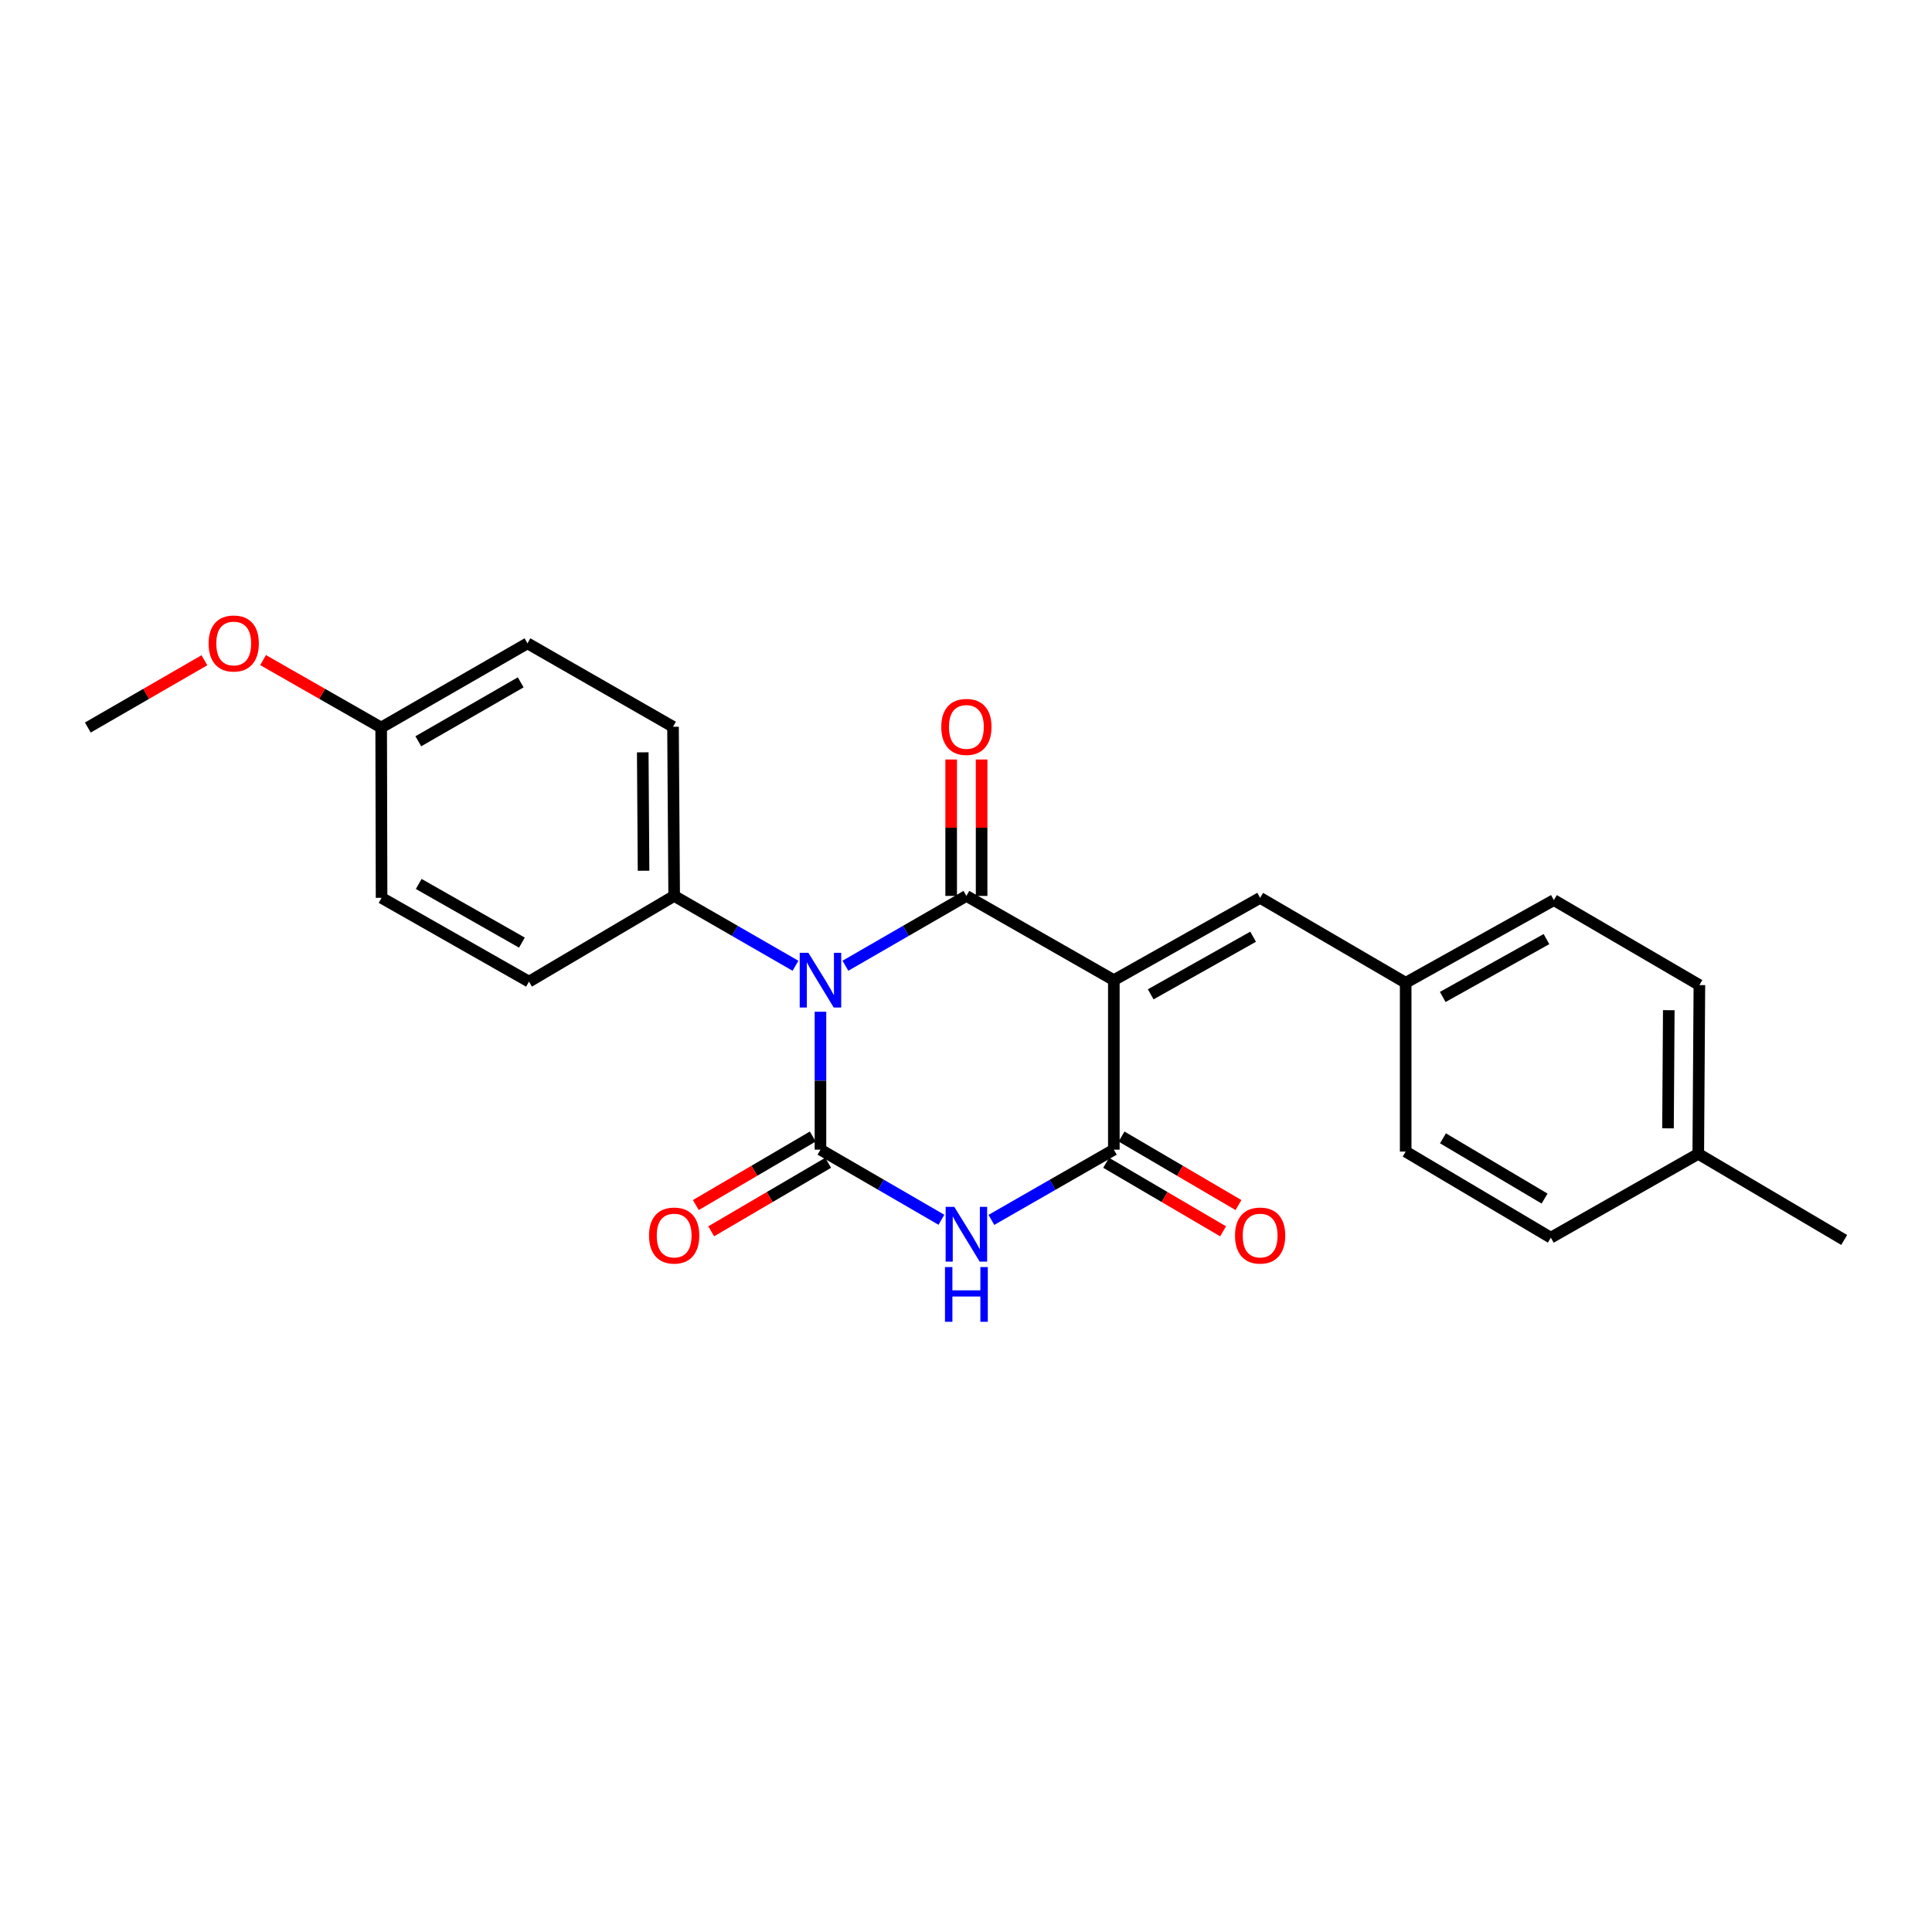 <?xml version='1.0' encoding='iso-8859-1'?>
<svg version='1.1' baseProfile='full'
              xmlns='http://www.w3.org/2000/svg'
                      xmlns:rdkit='http://www.rdkit.org/xml'
                      xmlns:xlink='http://www.w3.org/1999/xlink'
                  xml:space='preserve'
width='1000px' height='1000px' viewBox='0 0 1000 1000'>
<!-- END OF HEADER -->
<rect style='opacity:1.0;fill:#FFFFFF;stroke:none' width='1000' height='1000' x='0' y='0'> </rect>
<path class='bond-1' d='M 437.59,499.863 L 468.896,481.795' style='fill:none;fill-rule:evenodd;stroke:#0000FF;stroke-width:6px;stroke-linecap:butt;stroke-linejoin:miter;stroke-opacity:1' />
<path class='bond-1' d='M 468.896,481.795 L 500.201,463.726' style='fill:none;fill-rule:evenodd;stroke:#000000;stroke-width:6px;stroke-linecap:butt;stroke-linejoin:miter;stroke-opacity:1' />
<path class='bond-2' d='M 424.67,523.674 L 424.67,559.368' style='fill:none;fill-rule:evenodd;stroke:#0000FF;stroke-width:6px;stroke-linecap:butt;stroke-linejoin:miter;stroke-opacity:1' />
<path class='bond-2' d='M 424.67,559.368 L 424.67,595.061' style='fill:none;fill-rule:evenodd;stroke:#000000;stroke-width:6px;stroke-linecap:butt;stroke-linejoin:miter;stroke-opacity:1' />
<path class='bond-6' d='M 411.745,499.88 L 380.346,481.803' style='fill:none;fill-rule:evenodd;stroke:#0000FF;stroke-width:6px;stroke-linecap:butt;stroke-linejoin:miter;stroke-opacity:1' />
<path class='bond-6' d='M 380.346,481.803 L 348.946,463.726' style='fill:none;fill-rule:evenodd;stroke:#000000;stroke-width:6px;stroke-linecap:butt;stroke-linejoin:miter;stroke-opacity:1' />
<path class='bond-0' d='M 576.52,507.321 L 500.201,463.726' style='fill:none;fill-rule:evenodd;stroke:#000000;stroke-width:6px;stroke-linecap:butt;stroke-linejoin:miter;stroke-opacity:1' />
<path class='bond-5' d='M 576.52,507.321 L 652.245,464.724' style='fill:none;fill-rule:evenodd;stroke:#000000;stroke-width:6px;stroke-linecap:butt;stroke-linejoin:miter;stroke-opacity:1' />
<path class='bond-5' d='M 595.603,514.662 L 648.61,484.844' style='fill:none;fill-rule:evenodd;stroke:#000000;stroke-width:6px;stroke-linecap:butt;stroke-linejoin:miter;stroke-opacity:1' />
<path class='bond-25' d='M 576.52,507.321 L 576.52,595.061' style='fill:none;fill-rule:evenodd;stroke:#000000;stroke-width:6px;stroke-linecap:butt;stroke-linejoin:miter;stroke-opacity:1' />
<path class='bond-8' d='M 508.078,463.726 L 508.078,428.422' style='fill:none;fill-rule:evenodd;stroke:#000000;stroke-width:6px;stroke-linecap:butt;stroke-linejoin:miter;stroke-opacity:1' />
<path class='bond-8' d='M 508.078,428.422 L 508.078,393.118' style='fill:none;fill-rule:evenodd;stroke:#FF0000;stroke-width:6px;stroke-linecap:butt;stroke-linejoin:miter;stroke-opacity:1' />
<path class='bond-8' d='M 492.324,463.726 L 492.324,428.422' style='fill:none;fill-rule:evenodd;stroke:#000000;stroke-width:6px;stroke-linecap:butt;stroke-linejoin:miter;stroke-opacity:1' />
<path class='bond-8' d='M 492.324,428.422 L 492.324,393.118' style='fill:none;fill-rule:evenodd;stroke:#FF0000;stroke-width:6px;stroke-linecap:butt;stroke-linejoin:miter;stroke-opacity:1' />
<path class='bond-3' d='M 424.67,595.061 L 455.974,613.206' style='fill:none;fill-rule:evenodd;stroke:#000000;stroke-width:6px;stroke-linecap:butt;stroke-linejoin:miter;stroke-opacity:1' />
<path class='bond-3' d='M 455.974,613.206 L 487.279,631.35' style='fill:none;fill-rule:evenodd;stroke:#0000FF;stroke-width:6px;stroke-linecap:butt;stroke-linejoin:miter;stroke-opacity:1' />
<path class='bond-7' d='M 420.687,588.265 L 390.422,606' style='fill:none;fill-rule:evenodd;stroke:#000000;stroke-width:6px;stroke-linecap:butt;stroke-linejoin:miter;stroke-opacity:1' />
<path class='bond-7' d='M 390.422,606 L 360.158,623.735' style='fill:none;fill-rule:evenodd;stroke:#FF0000;stroke-width:6px;stroke-linecap:butt;stroke-linejoin:miter;stroke-opacity:1' />
<path class='bond-7' d='M 428.652,601.857 L 398.387,619.592' style='fill:none;fill-rule:evenodd;stroke:#000000;stroke-width:6px;stroke-linecap:butt;stroke-linejoin:miter;stroke-opacity:1' />
<path class='bond-7' d='M 398.387,619.592 L 368.122,637.327' style='fill:none;fill-rule:evenodd;stroke:#FF0000;stroke-width:6px;stroke-linecap:butt;stroke-linejoin:miter;stroke-opacity:1' />
<path class='bond-4' d='M 513.141,631.417 L 544.831,613.239' style='fill:none;fill-rule:evenodd;stroke:#0000FF;stroke-width:6px;stroke-linecap:butt;stroke-linejoin:miter;stroke-opacity:1' />
<path class='bond-4' d='M 544.831,613.239 L 576.52,595.061' style='fill:none;fill-rule:evenodd;stroke:#000000;stroke-width:6px;stroke-linecap:butt;stroke-linejoin:miter;stroke-opacity:1' />
<path class='bond-9' d='M 572.538,601.857 L 602.803,619.592' style='fill:none;fill-rule:evenodd;stroke:#000000;stroke-width:6px;stroke-linecap:butt;stroke-linejoin:miter;stroke-opacity:1' />
<path class='bond-9' d='M 602.803,619.592 L 633.068,637.327' style='fill:none;fill-rule:evenodd;stroke:#FF0000;stroke-width:6px;stroke-linecap:butt;stroke-linejoin:miter;stroke-opacity:1' />
<path class='bond-9' d='M 580.503,588.265 L 610.768,606' style='fill:none;fill-rule:evenodd;stroke:#000000;stroke-width:6px;stroke-linecap:butt;stroke-linejoin:miter;stroke-opacity:1' />
<path class='bond-9' d='M 610.768,606 L 641.033,623.735' style='fill:none;fill-rule:evenodd;stroke:#FF0000;stroke-width:6px;stroke-linecap:butt;stroke-linejoin:miter;stroke-opacity:1' />
<path class='bond-10' d='M 652.245,464.724 L 727.575,508.686' style='fill:none;fill-rule:evenodd;stroke:#000000;stroke-width:6px;stroke-linecap:butt;stroke-linejoin:miter;stroke-opacity:1' />
<path class='bond-11' d='M 348.946,463.726 L 348.351,376.169' style='fill:none;fill-rule:evenodd;stroke:#000000;stroke-width:6px;stroke-linecap:butt;stroke-linejoin:miter;stroke-opacity:1' />
<path class='bond-11' d='M 333.103,450.699 L 332.686,389.41' style='fill:none;fill-rule:evenodd;stroke:#000000;stroke-width:6px;stroke-linecap:butt;stroke-linejoin:miter;stroke-opacity:1' />
<path class='bond-12' d='M 348.946,463.726 L 273.808,508.1' style='fill:none;fill-rule:evenodd;stroke:#000000;stroke-width:6px;stroke-linecap:butt;stroke-linejoin:miter;stroke-opacity:1' />
<path class='bond-17' d='M 727.575,508.686 L 727.575,596.059' style='fill:none;fill-rule:evenodd;stroke:#000000;stroke-width:6px;stroke-linecap:butt;stroke-linejoin:miter;stroke-opacity:1' />
<path class='bond-18' d='M 727.575,508.686 L 804.279,465.896' style='fill:none;fill-rule:evenodd;stroke:#000000;stroke-width:6px;stroke-linecap:butt;stroke-linejoin:miter;stroke-opacity:1' />
<path class='bond-18' d='M 746.755,516.026 L 800.448,486.073' style='fill:none;fill-rule:evenodd;stroke:#000000;stroke-width:6px;stroke-linecap:butt;stroke-linejoin:miter;stroke-opacity:1' />
<path class='bond-14' d='M 348.351,376.169 L 273.02,332.986' style='fill:none;fill-rule:evenodd;stroke:#000000;stroke-width:6px;stroke-linecap:butt;stroke-linejoin:miter;stroke-opacity:1' />
<path class='bond-15' d='M 273.808,508.1 L 197.498,464.724' style='fill:none;fill-rule:evenodd;stroke:#000000;stroke-width:6px;stroke-linecap:butt;stroke-linejoin:miter;stroke-opacity:1' />
<path class='bond-15' d='M 270.147,487.897 L 216.729,457.534' style='fill:none;fill-rule:evenodd;stroke:#000000;stroke-width:6px;stroke-linecap:butt;stroke-linejoin:miter;stroke-opacity:1' />
<path class='bond-13' d='M 197.296,376.572 L 197.498,464.724' style='fill:none;fill-rule:evenodd;stroke:#000000;stroke-width:6px;stroke-linecap:butt;stroke-linejoin:miter;stroke-opacity:1' />
<path class='bond-21' d='M 197.296,376.572 L 166.735,359.118' style='fill:none;fill-rule:evenodd;stroke:#000000;stroke-width:6px;stroke-linecap:butt;stroke-linejoin:miter;stroke-opacity:1' />
<path class='bond-21' d='M 166.735,359.118 L 136.174,341.665' style='fill:none;fill-rule:evenodd;stroke:#FF0000;stroke-width:6px;stroke-linecap:butt;stroke-linejoin:miter;stroke-opacity:1' />
<path class='bond-24' d='M 197.296,376.572 L 273.02,332.986' style='fill:none;fill-rule:evenodd;stroke:#000000;stroke-width:6px;stroke-linecap:butt;stroke-linejoin:miter;stroke-opacity:1' />
<path class='bond-24' d='M 216.514,383.687 L 269.521,353.177' style='fill:none;fill-rule:evenodd;stroke:#000000;stroke-width:6px;stroke-linecap:butt;stroke-linejoin:miter;stroke-opacity:1' />
<path class='bond-16' d='M 879.023,597.232 L 879.6,509.876' style='fill:none;fill-rule:evenodd;stroke:#000000;stroke-width:6px;stroke-linecap:butt;stroke-linejoin:miter;stroke-opacity:1' />
<path class='bond-16' d='M 863.356,584.024 L 863.76,522.875' style='fill:none;fill-rule:evenodd;stroke:#000000;stroke-width:6px;stroke-linecap:butt;stroke-linejoin:miter;stroke-opacity:1' />
<path class='bond-22' d='M 879.023,597.232 L 954.545,641.798' style='fill:none;fill-rule:evenodd;stroke:#000000;stroke-width:6px;stroke-linecap:butt;stroke-linejoin:miter;stroke-opacity:1' />
<path class='bond-26' d='M 879.023,597.232 L 802.704,640.617' style='fill:none;fill-rule:evenodd;stroke:#000000;stroke-width:6px;stroke-linecap:butt;stroke-linejoin:miter;stroke-opacity:1' />
<path class='bond-20' d='M 727.575,596.059 L 802.704,640.617' style='fill:none;fill-rule:evenodd;stroke:#000000;stroke-width:6px;stroke-linecap:butt;stroke-linejoin:miter;stroke-opacity:1' />
<path class='bond-20' d='M 746.88,589.193 L 799.471,620.383' style='fill:none;fill-rule:evenodd;stroke:#000000;stroke-width:6px;stroke-linecap:butt;stroke-linejoin:miter;stroke-opacity:1' />
<path class='bond-19' d='M 804.279,465.896 L 879.6,509.876' style='fill:none;fill-rule:evenodd;stroke:#000000;stroke-width:6px;stroke-linecap:butt;stroke-linejoin:miter;stroke-opacity:1' />
<path class='bond-23' d='M 105.797,341.746 L 75.626,359.159' style='fill:none;fill-rule:evenodd;stroke:#FF0000;stroke-width:6px;stroke-linecap:butt;stroke-linejoin:miter;stroke-opacity:1' />
<path class='bond-23' d='M 75.626,359.159 L 45.455,376.572' style='fill:none;fill-rule:evenodd;stroke:#000000;stroke-width:6px;stroke-linecap:butt;stroke-linejoin:miter;stroke-opacity:1' />
<path  class='atom-0' d='M 418.41 493.161
L 427.69 508.161
Q 428.61 509.641, 430.09 512.321
Q 431.57 515.001, 431.65 515.161
L 431.65 493.161
L 435.41 493.161
L 435.41 521.481
L 431.53 521.481
L 421.57 505.081
Q 420.41 503.161, 419.17 500.961
Q 417.97 498.761, 417.61 498.081
L 417.61 521.481
L 413.93 521.481
L 413.93 493.161
L 418.41 493.161
' fill='#0000FF'/>
<path  class='atom-4' d='M 493.941 624.68
L 503.221 639.68
Q 504.141 641.16, 505.621 643.84
Q 507.101 646.52, 507.181 646.68
L 507.181 624.68
L 510.941 624.68
L 510.941 653
L 507.061 653
L 497.101 636.6
Q 495.941 634.68, 494.701 632.48
Q 493.501 630.28, 493.141 629.6
L 493.141 653
L 489.461 653
L 489.461 624.68
L 493.941 624.68
' fill='#0000FF'/>
<path  class='atom-4' d='M 489.121 655.832
L 492.961 655.832
L 492.961 667.872
L 507.441 667.872
L 507.441 655.832
L 511.281 655.832
L 511.281 684.152
L 507.441 684.152
L 507.441 671.072
L 492.961 671.072
L 492.961 684.152
L 489.121 684.152
L 489.121 655.832
' fill='#0000FF'/>
<path  class='atom-8' d='M 335.946 639.515
Q 335.946 632.715, 339.306 628.915
Q 342.666 625.115, 348.946 625.115
Q 355.226 625.115, 358.586 628.915
Q 361.946 632.715, 361.946 639.515
Q 361.946 646.395, 358.546 650.315
Q 355.146 654.195, 348.946 654.195
Q 342.706 654.195, 339.306 650.315
Q 335.946 646.435, 335.946 639.515
M 348.946 650.995
Q 353.266 650.995, 355.586 648.115
Q 357.946 645.195, 357.946 639.515
Q 357.946 633.955, 355.586 631.155
Q 353.266 628.315, 348.946 628.315
Q 344.626 628.315, 342.266 631.115
Q 339.946 633.915, 339.946 639.515
Q 339.946 645.235, 342.266 648.115
Q 344.626 650.995, 348.946 650.995
' fill='#FF0000'/>
<path  class='atom-9' d='M 487.201 376.249
Q 487.201 369.449, 490.561 365.649
Q 493.921 361.849, 500.201 361.849
Q 506.481 361.849, 509.841 365.649
Q 513.201 369.449, 513.201 376.249
Q 513.201 383.129, 509.801 387.049
Q 506.401 390.929, 500.201 390.929
Q 493.961 390.929, 490.561 387.049
Q 487.201 383.169, 487.201 376.249
M 500.201 387.729
Q 504.521 387.729, 506.841 384.849
Q 509.201 381.929, 509.201 376.249
Q 509.201 370.689, 506.841 367.889
Q 504.521 365.049, 500.201 365.049
Q 495.881 365.049, 493.521 367.849
Q 491.201 370.649, 491.201 376.249
Q 491.201 381.969, 493.521 384.849
Q 495.881 387.729, 500.201 387.729
' fill='#FF0000'/>
<path  class='atom-10' d='M 639.245 639.515
Q 639.245 632.715, 642.605 628.915
Q 645.965 625.115, 652.245 625.115
Q 658.525 625.115, 661.885 628.915
Q 665.245 632.715, 665.245 639.515
Q 665.245 646.395, 661.845 650.315
Q 658.445 654.195, 652.245 654.195
Q 646.005 654.195, 642.605 650.315
Q 639.245 646.435, 639.245 639.515
M 652.245 650.995
Q 656.565 650.995, 658.885 648.115
Q 661.245 645.195, 661.245 639.515
Q 661.245 633.955, 658.885 631.155
Q 656.565 628.315, 652.245 628.315
Q 647.925 628.315, 645.565 631.115
Q 643.245 633.915, 643.245 639.515
Q 643.245 645.235, 645.565 648.115
Q 647.925 650.995, 652.245 650.995
' fill='#FF0000'/>
<path  class='atom-22' d='M 107.977 333.066
Q 107.977 326.266, 111.337 322.466
Q 114.697 318.666, 120.977 318.666
Q 127.257 318.666, 130.617 322.466
Q 133.977 326.266, 133.977 333.066
Q 133.977 339.946, 130.577 343.866
Q 127.177 347.746, 120.977 347.746
Q 114.737 347.746, 111.337 343.866
Q 107.977 339.986, 107.977 333.066
M 120.977 344.546
Q 125.297 344.546, 127.617 341.666
Q 129.977 338.746, 129.977 333.066
Q 129.977 327.506, 127.617 324.706
Q 125.297 321.866, 120.977 321.866
Q 116.657 321.866, 114.297 324.666
Q 111.977 327.466, 111.977 333.066
Q 111.977 338.786, 114.297 341.666
Q 116.657 344.546, 120.977 344.546
' fill='#FF0000'/>
</svg>
